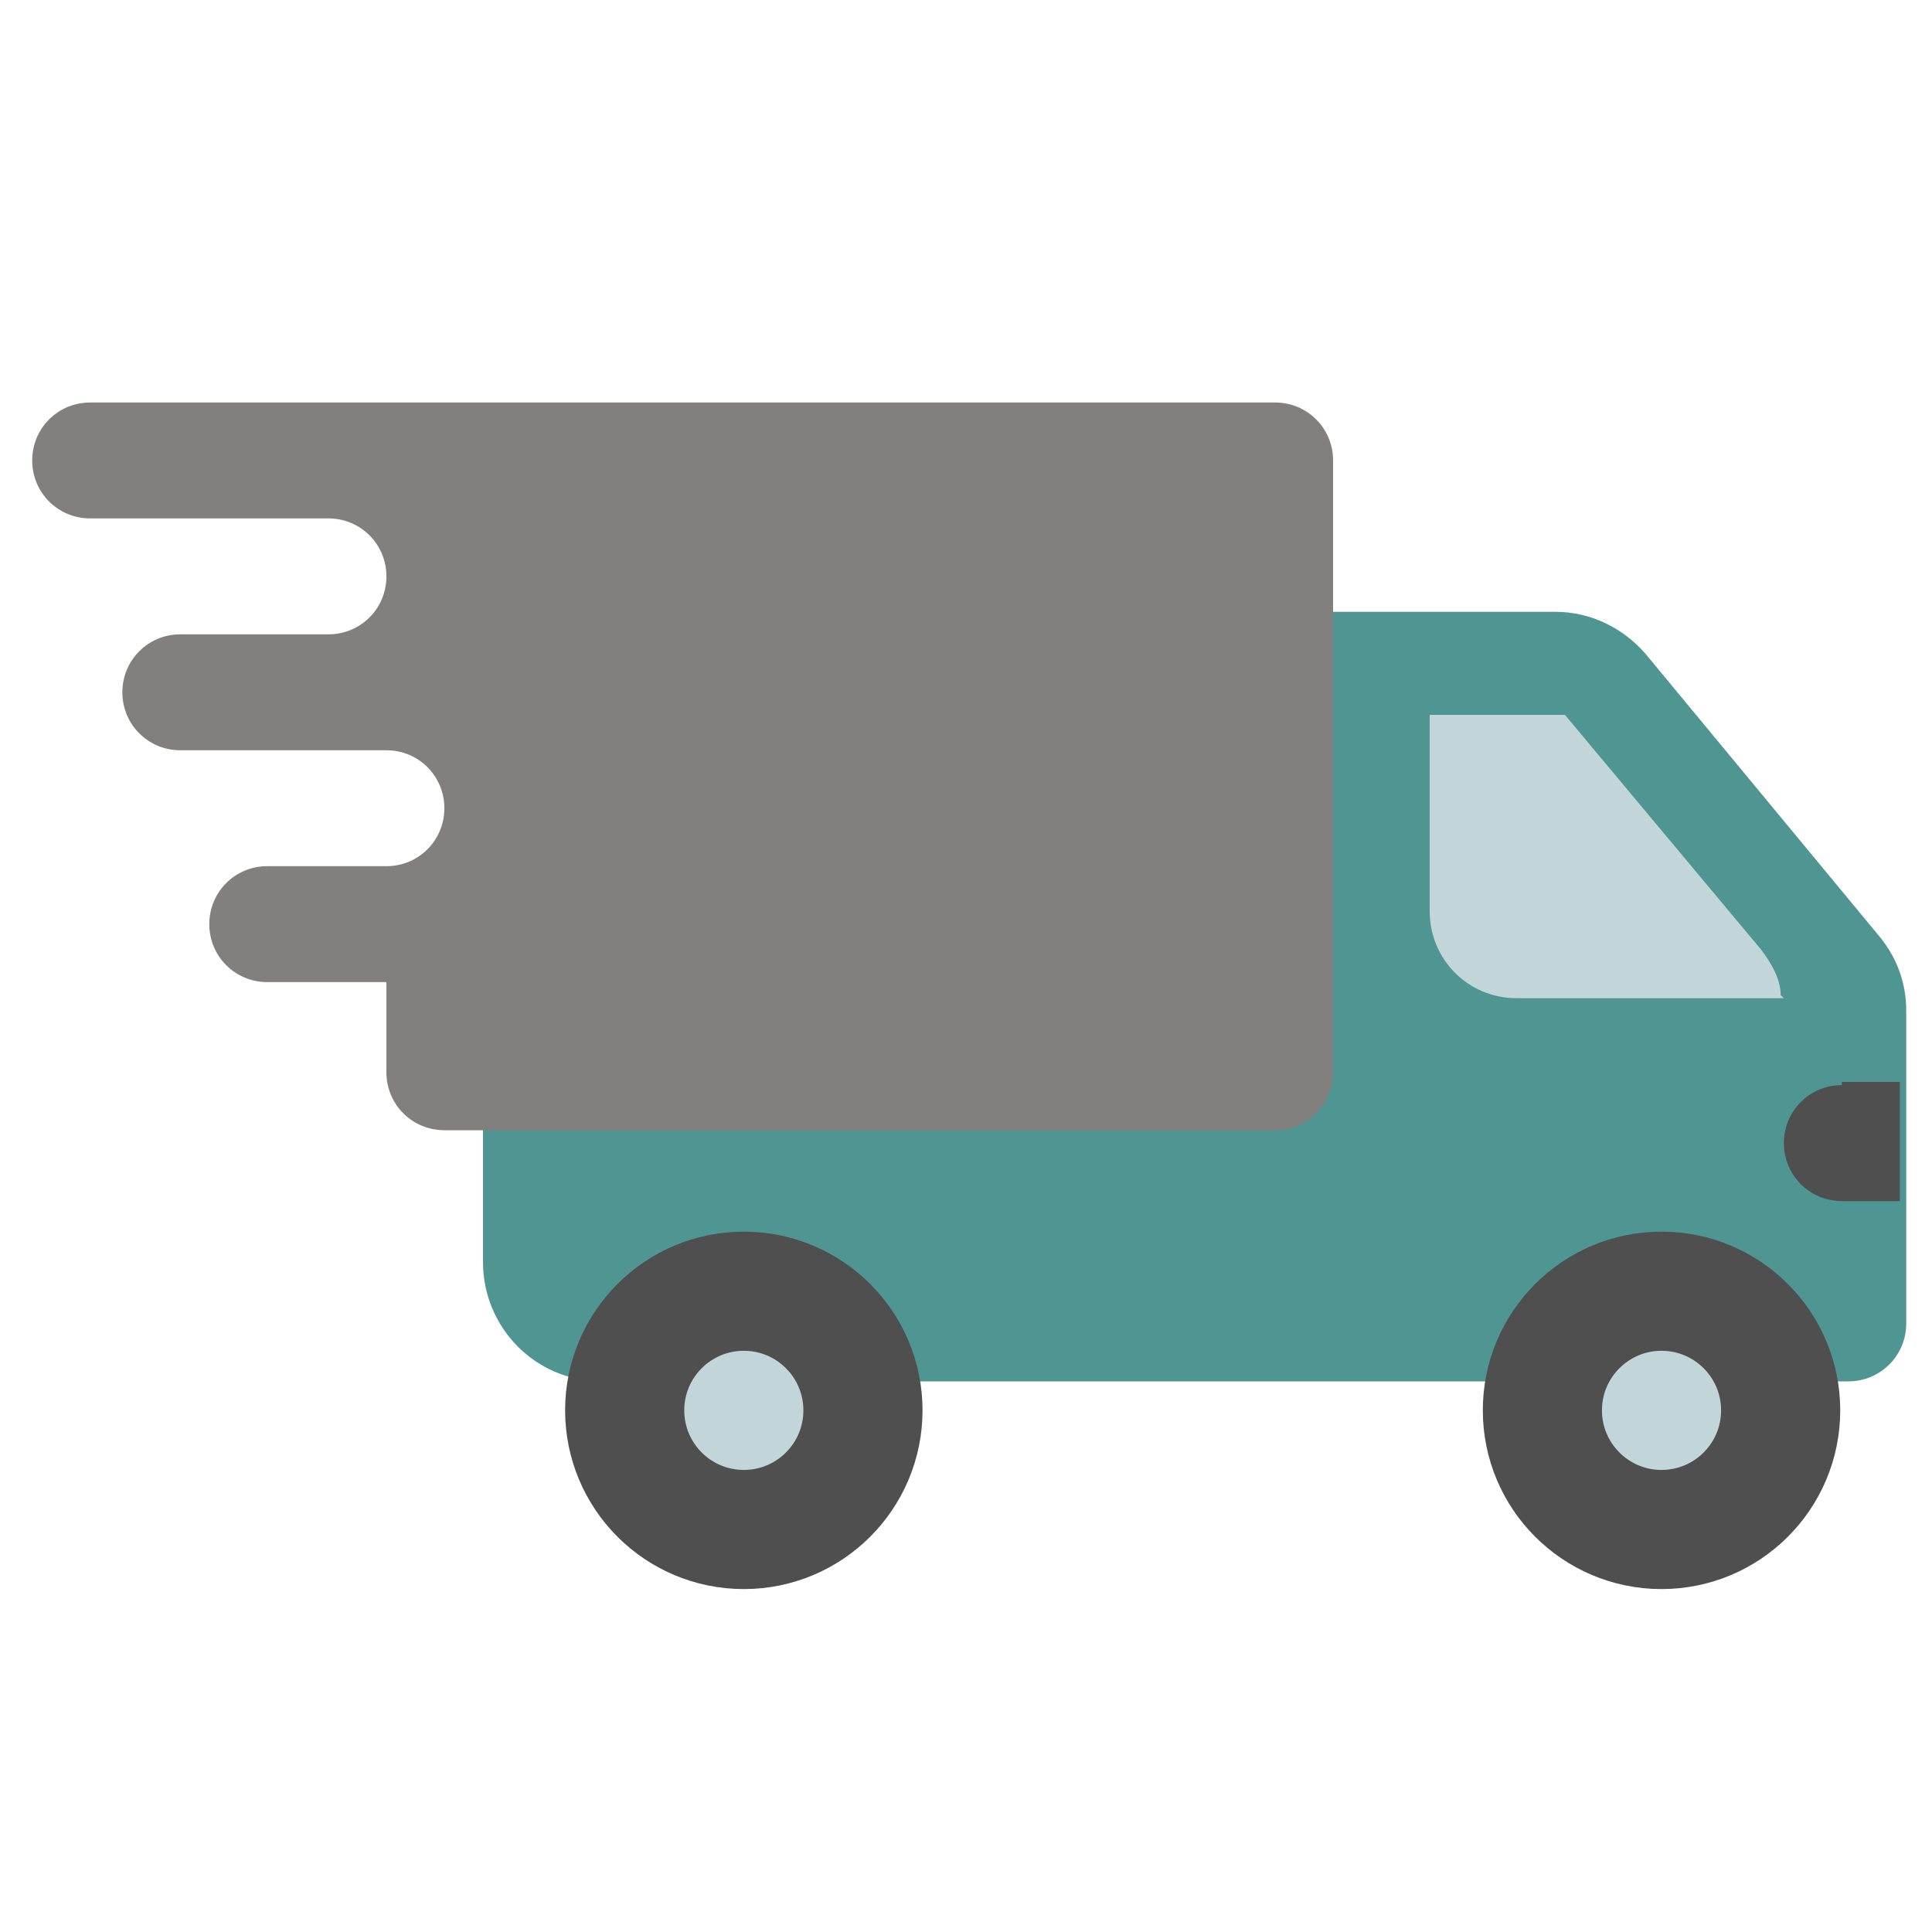 <?xml version="1.0" encoding="UTF-8"?>
<svg id="_Слой_1" data-name="Слой_1" xmlns="http://www.w3.org/2000/svg" version="1.1" viewBox="0 0 60 60">
  <!-- Generator: Adobe Illustrator 29.2.1, SVG Export Plug-In . SVG Version: 2.1.0 Build 116)  -->
  <defs>
    <style>
      .st0 {
        stroke: #4f4f4f;
        stroke-miterlimit: 10;
        stroke-width: 3.7px;
      }

      .st0, .st1 {
        fill: #c2d5d8;
      }

      .st2 {
        fill: #4f4f4f;
      }

      .st3 {
        fill: #81807e;
      }

      .st4 {
        fill: #4f9692;
      }
    </style>
  </defs>
  <path class="st4" d="M18.6,42.9c.4-1.6,1.8-2.8,3.6-2.8s3.1,1.2,3.6,2.8h22.4c.4-1.6,1.8-2.8,3.6-2.8s3.1,1.2,3.6,2.8h2c1,0,1.8-.8,1.8-1.8v-9.7c0-.9-.3-1.7-.9-2.4l-7.2-8.7c-.7-.8-1.7-1.3-2.8-1.3h-12.1l-21.2,9.2v11c0,2,1.6,3.7,3.7,3.7h.1Z"/>
  <path class="st2" d="M57.2,33.7c-1,0-1.8.8-1.8,1.8s.8,1.8,1.8,1.8h1.8v-3.7h-1.8Z"/>
  <circle class="st0" cx="23.1" cy="43.8" r="3.7"/>
  <circle class="st0" cx="51.6" cy="43.8" r="3.7"/>
  <path class="st3" d="M39.7,12.5H2.8c-1,0-1.8.8-1.8,1.8s.8,1.8,1.8,1.8h7.4c1,0,1.8.8,1.8,1.8s-.8,1.8-1.8,1.8h-4.6c-1,0-1.8.8-1.8,1.8s.8,1.8,1.8,1.8h6.4c1,0,1.8.8,1.8,1.8s-.8,1.8-1.8,1.8h-3.7c-1,0-1.8.8-1.8,1.8s.8,1.8,1.8,1.8h3.7v2.8c0,1,.8,1.8,1.8,1.8h25.8c1,0,1.8-.8,1.8-1.8V14.3c0-1-.8-1.8-1.8-1.8Z"/>
  <path class="st1" d="M55.3,30.9c0-.5-.3-1-.6-1.4l-6.1-7.3h-4.2v6.1c0,1.5,1.2,2.7,2.7,2.7h8.3Z"/>
</svg>